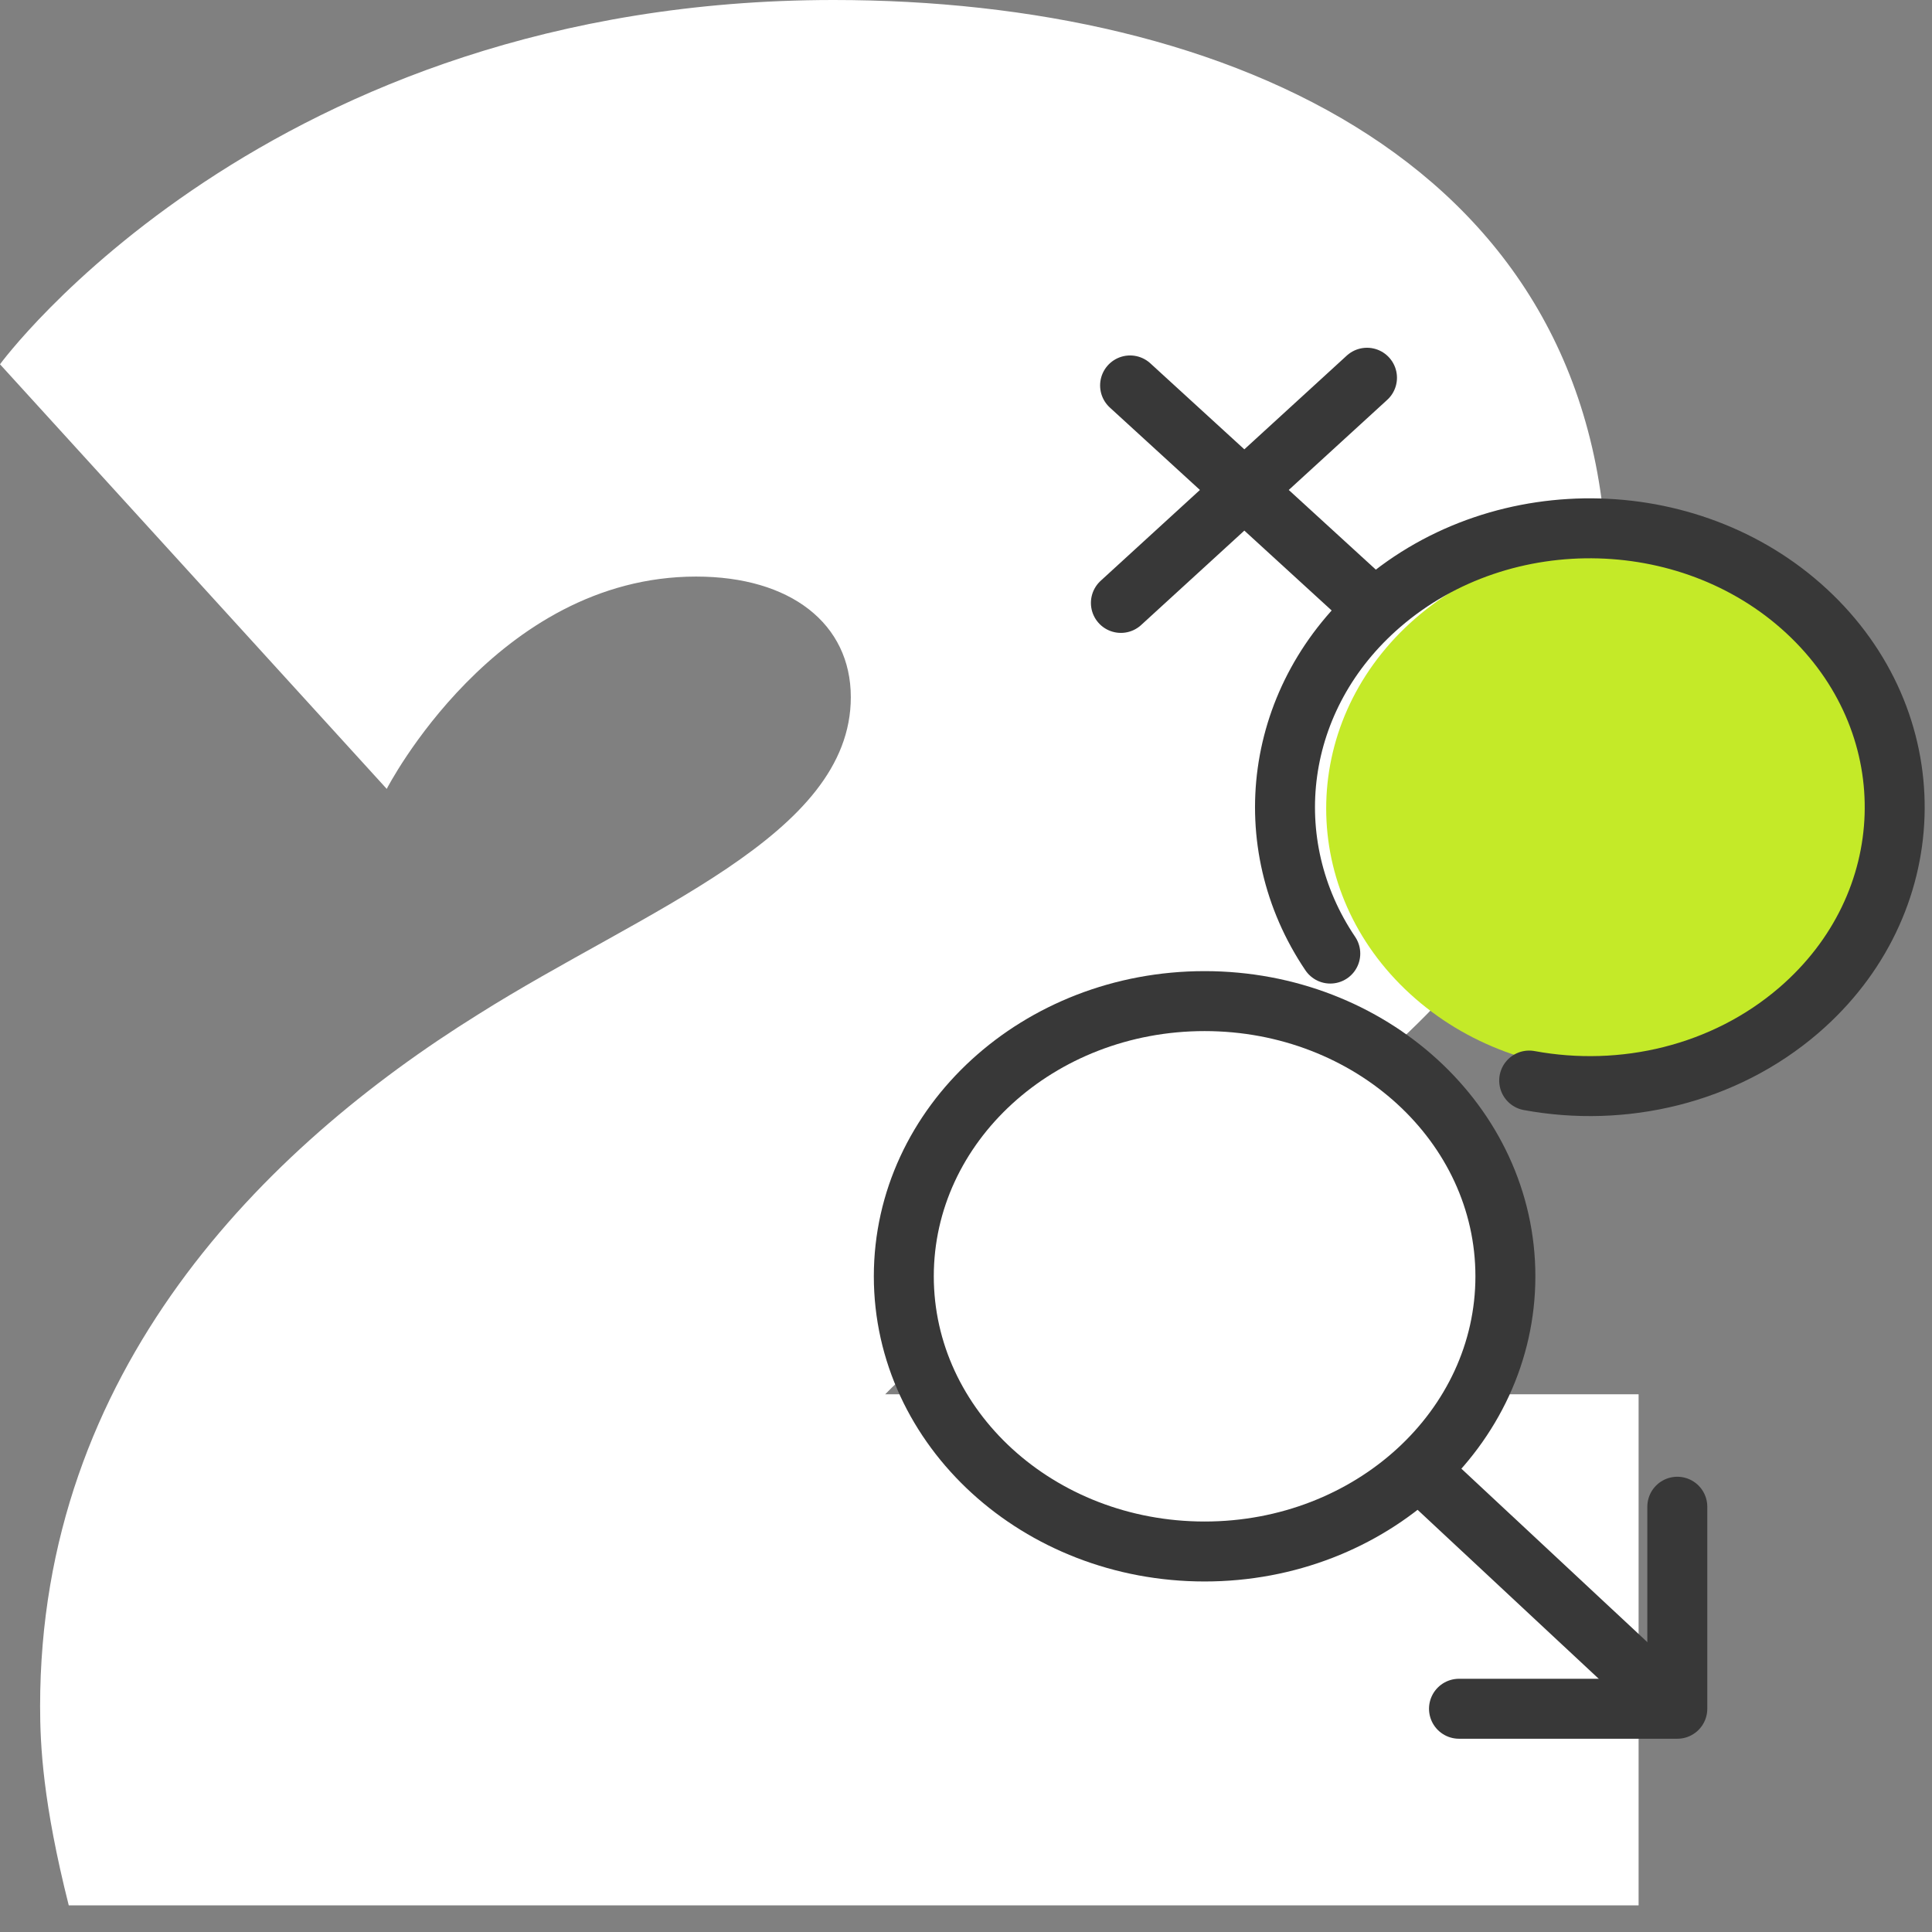 <svg width="58" height="58" viewBox="0 0 58 58" xmlns="http://www.w3.org/2000/svg">
    <rect x="0" y="0" width="58" height="58" fill="#808080" stroke="none"/>
    <g fill="none" fill-rule="evenodd">
        <path d="M2.064 57.2c-.774-3.069-.86-4.8-.86-5.98 0-10.07 6.708-16.758 13.158-20.771 4.988-3.147 11.18-5.35 11.18-9.52 0-2.203-1.806-3.62-4.644-3.62-6.02 0-9.288 6.374-9.288 6.374L0 10.936S7.998 0 25.026 0c11.868 0 23.22 4.957 23.22 17.546 0 9.598-6.708 14.713-12.212 18.096-3.956 2.36-7.396 4.091-9.46 6.215h22.618V57.2H2.064z" fill="#FFF" fill-rule="nonzero"/>
        <path d="M27.133 38.315c0 4.563 4.043 8.262 9.03 8.262 4.987 0 9.03-3.699 9.03-8.262 0-4.562-4.043-8.261-9.03-8.261-4.987 0-9.03 3.699-9.03 8.261z" stroke="#383838" stroke-width="1.8" fill="#FFF" fill-rule="nonzero"/>
        <path d="M42.333 18.705c-3.36 3.075-3.36 8.06 0 11.134s8.81 3.074 12.17 0c3.36-3.074 3.36-8.06 0-11.134s-8.81-3.074-12.17 0z" fill="#C4EA28" fill-rule="nonzero"/>
        <path d="M39.936 28.627c-2.237-3.314-1.701-7.716 1.52-10.49 3.68-3.17 9.47-3.01 12.936.358 3.465 3.368 3.29 8.665-.39 11.835-2.248 1.935-5.282 2.629-8.095 2.109" stroke="#383838" stroke-width="1.8" stroke-linecap="round" stroke-linejoin="round"/>
        <path stroke="#383838" stroke-width="1.8" d="m42.422 43.969 7.695 7.178"/>
        <path stroke="#383838" stroke-width="1.8" stroke-linecap="round" stroke-linejoin="round" d="M50.354 45.233v6.065H43.8M41.069 18.106l-7.143-6.535M41.038 11.34 33.65 18.1"/>
    </g>
</svg>
